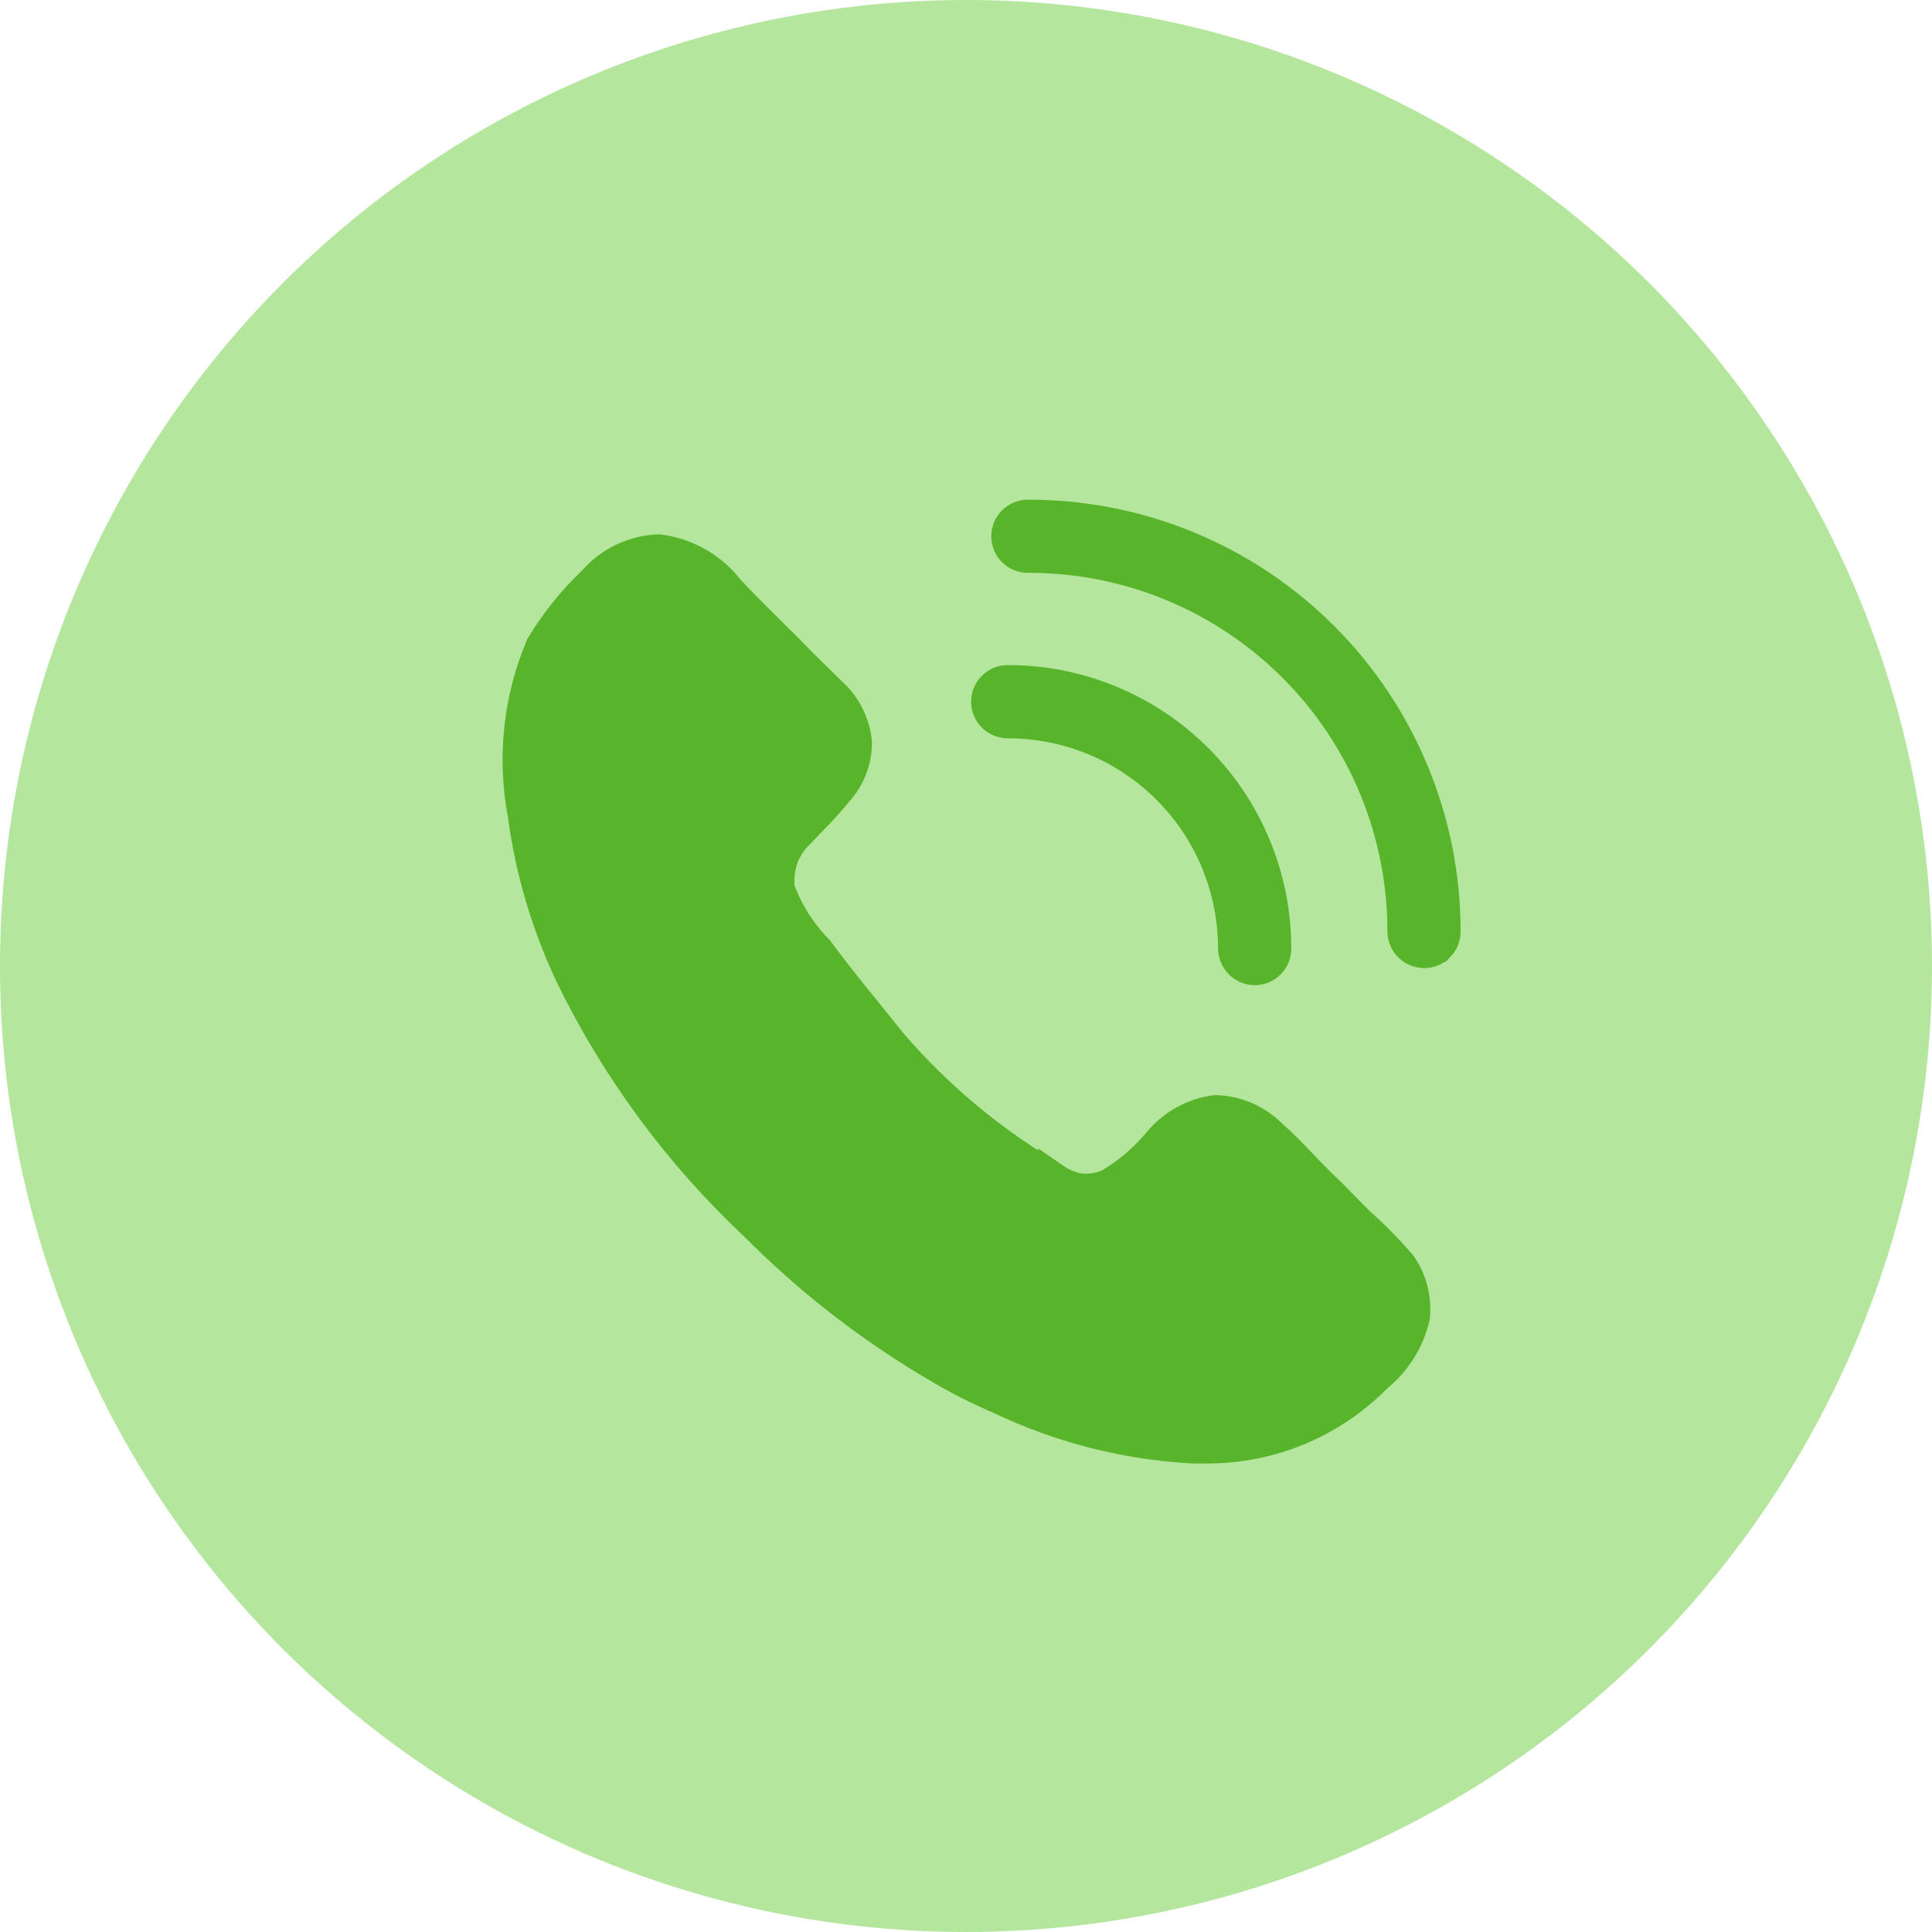 <svg width="62" height="62" viewBox="0 0 62 62" fill="none" xmlns="http://www.w3.org/2000/svg">
<circle cx="31" cy="31" r="31" fill="#B5E69D"/>
<path d="M21.133 17.648C21.563 17.7 21.979 17.834 22.357 18.044C22.746 18.26 23.088 18.55 23.363 18.898L23.375 18.914L23.388 18.927C23.749 19.32 24.148 19.718 24.539 20.106C24.933 20.496 25.319 20.873 25.666 21.236L25.671 21.242L25.676 21.247L26.648 22.203L26.656 22.211L26.666 22.22C27.134 22.635 27.426 23.213 27.483 23.838C27.479 24.407 27.269 24.955 26.89 25.382L26.883 25.389L26.877 25.396C26.587 25.748 26.279 26.086 25.955 26.407L25.95 26.413L25.945 26.418L25.633 26.746C25.404 26.965 25.228 27.233 25.118 27.529L25.116 27.536L25.113 27.544C25.016 27.834 24.977 28.134 24.996 28.439L25.001 28.513L25.026 28.582C25.295 29.301 25.715 29.954 26.253 30.5C27.038 31.562 27.831 32.501 28.611 33.48L28.617 33.487L28.623 33.495C30.104 35.214 31.862 36.674 33.823 37.814V37.813C34.071 37.985 34.351 38.103 34.648 38.155L34.673 38.159L34.697 38.161C34.978 38.181 35.263 38.139 35.529 38.034L35.565 38.02L35.599 38.001C36.121 37.693 36.592 37.309 36.998 36.863L37.168 36.667L37.172 36.664C37.631 36.102 38.286 35.737 39.005 35.643C39.687 35.661 40.336 35.943 40.813 36.431L40.829 36.448L40.848 36.463C41.136 36.708 41.46 37.047 41.796 37.398L41.798 37.401L42.267 37.885L42.273 37.891L42.278 37.896L42.764 38.367L43.586 39.203L43.598 39.214L43.61 39.226C44.083 39.645 44.525 40.094 44.94 40.57C45.29 41.061 45.449 41.664 45.388 42.263C45.215 43.011 44.799 43.68 44.204 44.166L44.184 44.183L44.164 44.202C43.458 44.918 42.617 45.487 41.688 45.876C40.76 46.264 39.764 46.464 38.758 46.464H38.27C36.09 46.344 33.956 45.791 31.992 44.838L31.889 44.789H31.869C31.426 44.583 30.996 44.385 30.579 44.149L30.577 44.148L30.144 43.9C27.985 42.64 25.998 41.103 24.235 39.329L24.23 39.323L24.223 39.317C21.786 37.028 19.786 34.314 18.32 31.309C17.549 29.678 17.034 27.937 16.794 26.149L16.793 26.135L16.79 26.123L16.732 25.779C16.476 24.07 16.695 22.321 17.372 20.727C17.833 19.965 18.394 19.267 19.04 18.654L19.057 18.638L19.07 18.623C19.334 18.325 19.657 18.083 20.018 17.916C20.368 17.753 20.747 17.662 21.133 17.648ZM32.338 21.843H32.339C33.468 21.841 34.588 22.063 35.632 22.495C36.676 22.926 37.624 23.559 38.423 24.358C39.221 25.157 39.855 26.105 40.286 27.149C40.664 28.062 40.881 29.034 40.928 30.019L40.938 30.442V30.444C40.938 30.532 40.92 30.62 40.887 30.702C40.853 30.784 40.803 30.858 40.74 30.92C40.678 30.983 40.603 31.032 40.522 31.066C40.44 31.099 40.353 31.116 40.266 31.116C40.087 31.113 39.916 31.042 39.789 30.916C39.694 30.82 39.63 30.7 39.602 30.57L39.588 30.437C39.589 29.486 39.402 28.545 39.039 27.666C38.675 26.786 38.141 25.986 37.468 25.313C36.794 24.64 35.995 24.105 35.114 23.742C34.344 23.423 33.525 23.24 32.694 23.201L32.338 23.193C32.159 23.193 31.988 23.122 31.861 22.996C31.735 22.869 31.664 22.697 31.664 22.518C31.664 22.339 31.735 22.168 31.861 22.041C31.988 21.915 32.159 21.843 32.338 21.843Z" fill="#58B42B" stroke="#58B42B"/>
<path d="M33.01 16.535L33.019 16.536H33.028C34.782 16.536 36.518 16.881 38.138 17.552C39.758 18.224 41.23 19.208 42.469 20.449C43.708 21.689 44.691 23.163 45.36 24.784C46.03 26.404 46.374 28.141 46.372 29.894V29.896C46.372 29.985 46.355 30.073 46.321 30.155C46.288 30.236 46.238 30.31 46.176 30.373L46.175 30.373C46.112 30.436 46.038 30.485 45.957 30.519C45.879 30.551 45.791 30.567 45.7 30.567C45.521 30.564 45.35 30.494 45.224 30.368C45.097 30.241 45.025 30.069 45.023 29.889C45.024 28.315 44.716 26.756 44.115 25.3C43.514 23.843 42.63 22.519 41.516 21.403C40.401 20.287 39.079 19.401 37.622 18.797C36.166 18.194 34.604 17.883 33.027 17.883H33.01C32.919 17.887 32.829 17.872 32.744 17.839C32.66 17.807 32.582 17.758 32.517 17.695C32.452 17.632 32.4 17.556 32.364 17.473C32.329 17.39 32.311 17.3 32.31 17.209C32.31 17.119 32.329 17.029 32.364 16.946C32.4 16.863 32.452 16.787 32.517 16.724C32.582 16.661 32.66 16.612 32.744 16.58C32.829 16.547 32.919 16.531 33.01 16.535Z" fill="#58B42B" stroke="#58B42B"/>
</svg>
